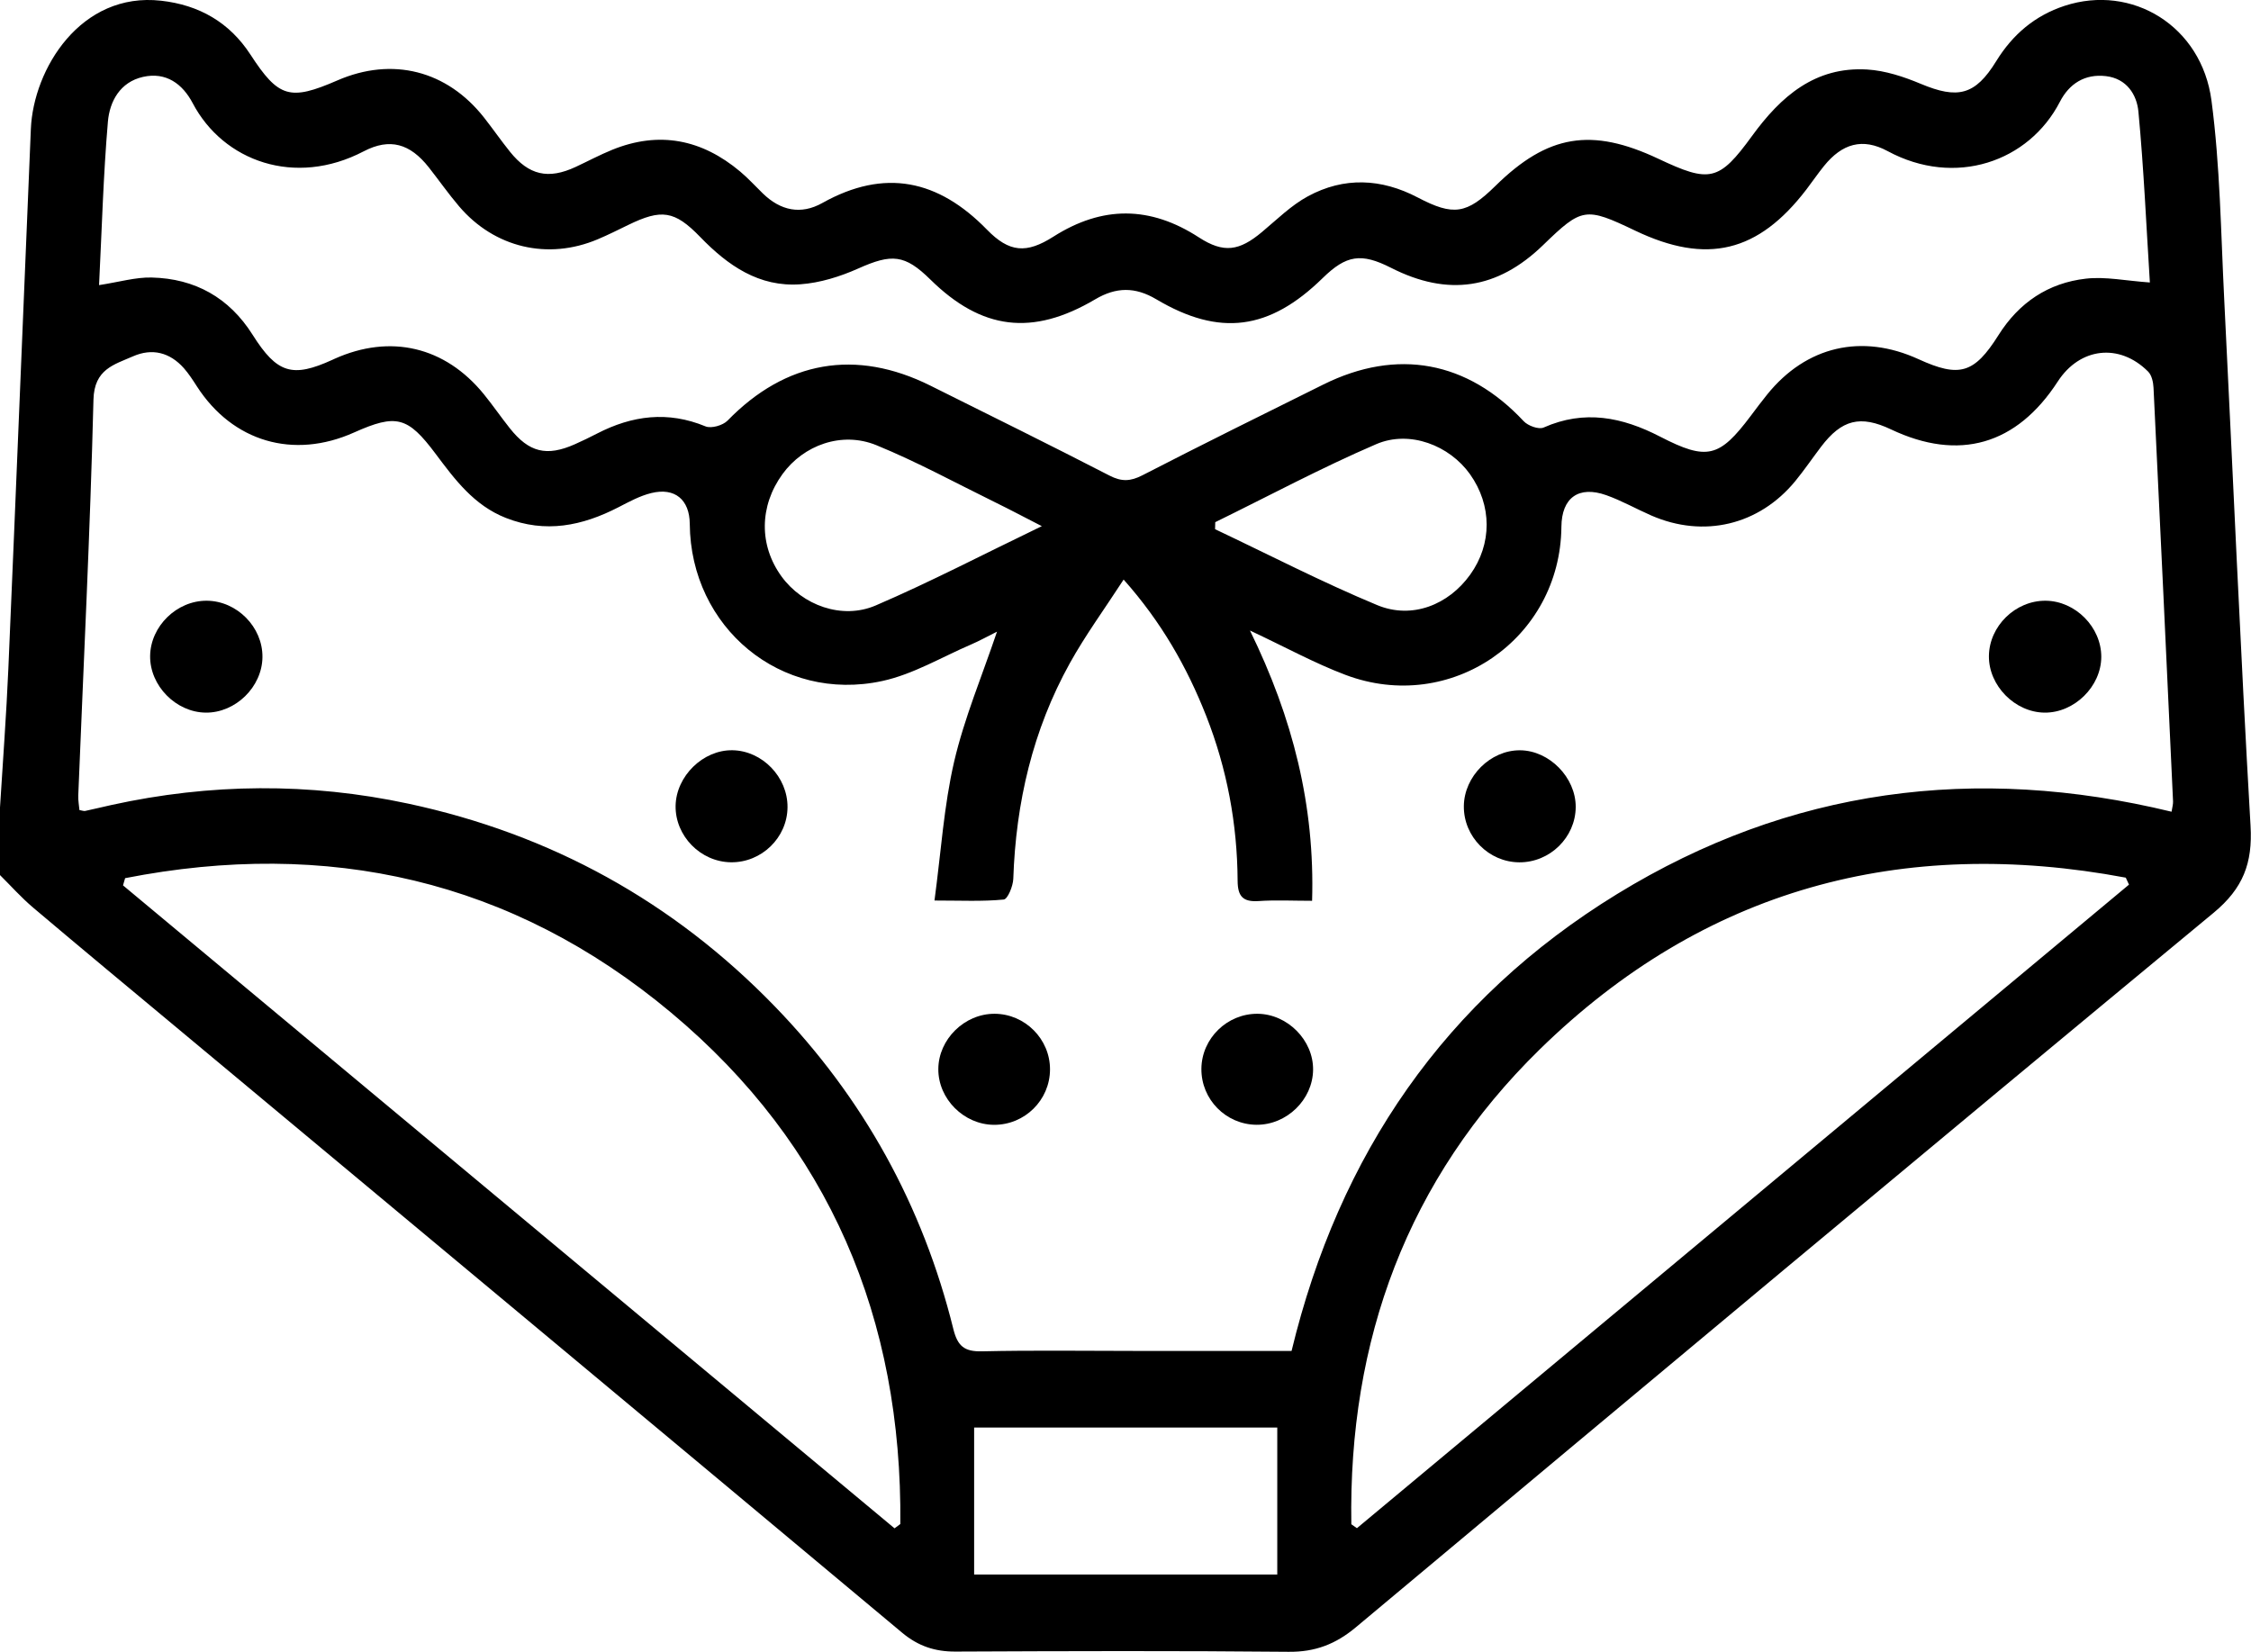 <?xml version="1.0" encoding="UTF-8"?>
<svg id="Layer_2" data-name="Layer 2" xmlns="http://www.w3.org/2000/svg" viewBox="0 0 499.01 366.24">
  <defs>
    <style>
      .cls-1 {
        fill: #000;
        stroke-width: 0px;
      }
    </style>
  </defs>
  <g id="Layer_1-2" data-name="Layer 1">
    <path class="cls-1" d="M0,179.02c.63-10.25,1.41-20.49,1.85-30.75,1.72-39.89,3.31-79.78,4.99-119.67C7.4,15.28,17.9-1.86,35.73.16c8.41.95,15.13,4.78,19.79,11.94,6.22,9.55,8.72,10.32,19.27,5.73,12.17-5.29,24.31-2.22,32.54,8.27,1.95,2.48,3.75,5.09,5.73,7.55,4.19,5.21,8.48,6.18,14.53,3.37,2.71-1.26,5.36-2.68,8.13-3.81,10.42-4.23,19.87-2.31,28.36,4.82,1.78,1.49,3.35,3.23,5.02,4.85,3.91,3.81,8.42,4.81,13.21,2.12,13.79-7.72,25.68-5.17,36.48,5.91,4.96,5.09,8.75,5.37,14.73,1.56,10.86-6.91,21.46-6.84,32.25.16,5.52,3.58,8.96,3.02,14-1.2,3.3-2.76,6.45-5.89,10.17-7.91,8.01-4.34,16.28-3.97,24.36.27,7.92,4.15,10.84,3.69,17.21-2.57,11.59-11.4,21.29-13.01,36.12-6.02,11.4,5.38,13.43,5.03,20.77-5.06,6.39-8.78,13.97-15.41,25.51-14.73,4.02.24,8.13,1.6,11.9,3.18,8.16,3.41,12.04,2.58,16.72-5.03,3.66-5.94,8.59-10.11,15.16-12.27,14.95-4.9,30.38,4.46,32.56,21.01,1.91,14.47,2.08,29.18,2.81,43.79,1.95,39,3.6,78.02,5.85,117.01.48,8.27-1.64,13.86-8.2,19.29-63.55,52.59-126.85,105.47-190.12,158.39-4.48,3.75-9.03,5.51-14.91,5.45-24.62-.24-49.24-.16-73.86-.05-4.55.02-8.26-1.2-11.83-4.18-53.32-44.59-106.74-89.07-160.13-133.58-10.86-9.05-21.74-18.07-32.53-27.2-2.62-2.22-4.92-4.81-7.36-7.23,0-4.99,0-9.98,0-14.98ZM277.08,139.76c9.54,19.46,14.42,38.88,13.79,59.96-4.28,0-8.09-.2-11.87.06-3.48.23-4.62-1.06-4.64-4.51-.07-12.59-2.35-24.82-6.97-36.56-4.27-10.84-9.95-20.82-18.3-30.21-4.25,6.55-8.47,12.32-11.92,18.53-8.23,14.83-11.97,30.92-12.54,47.82-.06,1.62-1.24,4.51-2.12,4.59-4.71.46-9.49.22-15.35.22,1.46-10.87,2.09-21.03,4.36-30.8,2.25-9.65,6.16-18.92,9.5-28.81-2.17,1.08-3.9,2.05-5.72,2.83-6.54,2.81-12.88,6.63-19.72,8.11-22.43,4.87-42.49-11.85-42.67-34.84-.04-5.35-3.29-8.12-8.53-6.83-2.54.62-4.94,1.94-7.29,3.15-8.02,4.13-16.16,5.82-24.95,2.36-7.08-2.79-11.31-8.52-15.6-14.25-6.15-8.21-8.68-8.88-18.05-4.69-13.44,6.02-26.91,2.06-34.83-10.21-.9-1.4-1.81-2.81-2.9-4.05-3.12-3.51-7.04-4.49-11.29-2.62-4.2,1.85-8.58,2.84-8.75,9.59-.73,29.27-2.2,58.52-3.37,87.77-.04,1.1.17,2.2.26,3.23.62.11.97.26,1.26.2,1.95-.41,3.88-.89,5.83-1.32,21.91-4.81,43.88-5,65.81-.3,31.58,6.76,58.72,21.7,81.23,44.93,19.64,20.27,32.82,44.18,39.6,71.55.94,3.8,2.45,5.04,6.34,4.95,11.3-.26,22.62-.09,33.93-.09,11.46,0,22.93,0,34.71,0,10.54-43.59,33.99-77.9,72.2-101.32,38.19-23.4,79.36-28.78,122.88-18.23.16-1.02.36-1.66.33-2.29-1.42-30.58-2.84-61.16-4.33-91.73-.06-1.23-.4-2.78-1.21-3.58-6.37-6.36-15.12-5.33-20.01,2.21-9.13,14.08-21.91,17.76-36.96,10.63-6.81-3.23-10.93-2.21-15.54,3.87-1.91,2.52-3.69,5.14-5.69,7.58-8.02,9.77-20.29,12.7-31.91,7.64-3.35-1.46-6.56-3.29-9.99-4.51-6.14-2.18-9.89.58-9.95,6.99-.22,24.86-24.54,41.66-47.89,32.84-6.8-2.57-13.23-6.11-21.18-9.84ZM21.93,63.22c4.54-.7,8.12-1.77,11.68-1.69,9.61.23,17.19,4.45,22.4,12.71,5.4,8.56,8.8,9.59,17.69,5.53.15-.07.3-.14.45-.21,12.38-5.57,24.51-2.73,33.11,7.84,1.99,2.45,3.78,5.06,5.75,7.54,4.27,5.38,8.18,6.33,14.42,3.56,1.67-.74,3.32-1.54,4.94-2.38,7.78-4.01,15.67-5.04,24.02-1.59,1.28.53,3.86-.21,4.9-1.28,12.9-13.25,28.41-16.01,45-7.73,13.24,6.6,26.51,13.14,39.66,19.92,2.69,1.39,4.65,1.3,7.3-.06,13.3-6.85,26.71-13.48,40.12-20.13,16.39-8.13,31.97-5.18,44.4,8.13.95,1.02,3.34,1.9,4.43,1.41,9.05-4.01,17.43-2.31,25.82,2.02,10.42,5.38,13.14,4.64,20.09-4.6,1.2-1.6,2.39-3.2,3.65-4.75,8.64-10.71,20.96-13.58,33.53-7.83,9.06,4.14,12.35,3.23,17.73-5.31,4.55-7.23,11.05-11.6,19.41-12.54,4.34-.49,8.84.48,14.16.85-.79-12.49-1.34-25.22-2.54-37.89-.35-3.74-2.59-7.32-7.19-7.86-4.72-.56-8.17,1.72-10.21,5.68-6.87,13.33-23.24,19.01-38.18,10.95-5.59-3.02-10.1-1.67-14.11,3.28-1.36,1.68-2.58,3.47-3.89,5.19-10.71,14-22.1,16.74-37.97,9.16-11.04-5.28-11.79-5.16-20.42,3.2-10.12,9.81-21.1,11.45-33.71,5.04-6.61-3.36-9.91-2.86-15.17,2.29-11.79,11.53-22.82,13.03-36.88,4.68-4.69-2.78-8.89-2.73-13.54.02-13.92,8.22-25.17,6.79-36.52-4.38-5.7-5.61-8.57-5.78-16.02-2.45-4.01,1.79-8.46,3.18-12.8,3.49-9.16.67-16.08-4.14-22.21-10.48-5.71-5.91-8.62-6.24-15.95-2.68-2.24,1.09-4.47,2.21-6.77,3.18-11.03,4.67-22.88,1.9-30.72-7.28-2.37-2.78-4.47-5.79-6.73-8.66-4.16-5.27-8.62-6.59-14.45-3.55-15.22,7.95-31.1,2.21-37.89-10.68-2.24-4.26-5.89-6.99-11.02-5.83-5.09,1.15-7.39,5.43-7.78,9.92-1.02,11.9-1.34,23.85-1.96,36.24ZM27.74,194.69c-.16.54-.31,1.07-.47,1.61,57.01,47.52,114.02,95.03,171.03,142.55l1.29-.95c.42-45.42-15.62-83.94-50.79-113.36-35.34-29.56-76.22-38.62-121.06-29.84ZM471.97,196.15c-.24-.52-.48-1.04-.72-1.56-49.64-9.31-93.54,2.51-129.92,38.08-29.36,28.72-42.44,64.52-41.76,105.28.41.29.83.58,1.24.87,57.05-47.56,114.11-95.13,171.16-142.69ZM283.15,316.51h-67.2v32.59h67.2v-32.59ZM269.4,115.78c-.01.52-.02,1.03-.04,1.55,11.96,5.66,23.74,11.76,35.94,16.83,7.73,3.21,15.82-.07,20.61-6.74,4.89-6.8,4.87-15.39-.04-22.29-4.52-6.35-13.35-9.85-20.79-6.65-12.13,5.22-23.81,11.48-35.69,17.3ZM230.96,116.66c-4.09-2.09-7.12-3.71-10.21-5.22-8.79-4.31-17.42-9.03-26.46-12.73-7.67-3.14-16.16-.03-20.82,6.4-5.16,7.11-5.23,15.81-.21,22.71,4.62,6.35,13.37,9.64,20.87,6.42,12.15-5.22,23.9-11.36,36.82-17.58Z"/>
    <path class="cls-1" d="M174.58,179c-.06,6.74-5.77,12.27-12.55,12.18-6.74-.09-12.37-5.85-12.26-12.53.12-6.58,6.1-12.42,12.61-12.31,6.62.11,12.26,5.96,12.2,12.65Z"/>
    <path class="cls-1" d="M349.31,178.93c-.04,6.73-5.72,12.3-12.51,12.26-6.77-.04-12.35-5.69-12.29-12.45.06-6.62,5.91-12.44,12.47-12.39,6.49.05,12.36,6.04,12.33,12.58Z"/>
    <path class="cls-1" d="M45.61,158c-6.6-.07-12.4-5.96-12.33-12.55.07-6.6,5.92-12.31,12.57-12.26,6.68.05,12.4,5.84,12.33,12.5-.06,6.6-5.96,12.38-12.57,12.31Z"/>
    <path class="cls-1" d="M453.27,158c-6.58-.05-12.42-5.97-12.36-12.53.06-6.65,5.86-12.32,12.56-12.28,6.62.05,12.38,5.87,12.35,12.48-.04,6.55-5.97,12.38-12.55,12.33Z"/>
    <path class="cls-1" d="M232.77,237.13c-.03,6.78-5.59,12.28-12.4,12.26-6.69-.03-12.4-5.74-12.36-12.37.04-6.6,5.8-12.27,12.47-12.25,6.75.02,12.32,5.62,12.29,12.36Z"/>
    <path class="cls-1" d="M278.54,249.38c-6.8-.06-12.28-5.65-12.21-12.44.07-6.72,5.72-12.23,12.48-12.17,6.62.07,12.36,5.87,12.28,12.43-.08,6.63-5.85,12.23-12.55,12.18Z"/>
  </g>
</svg>